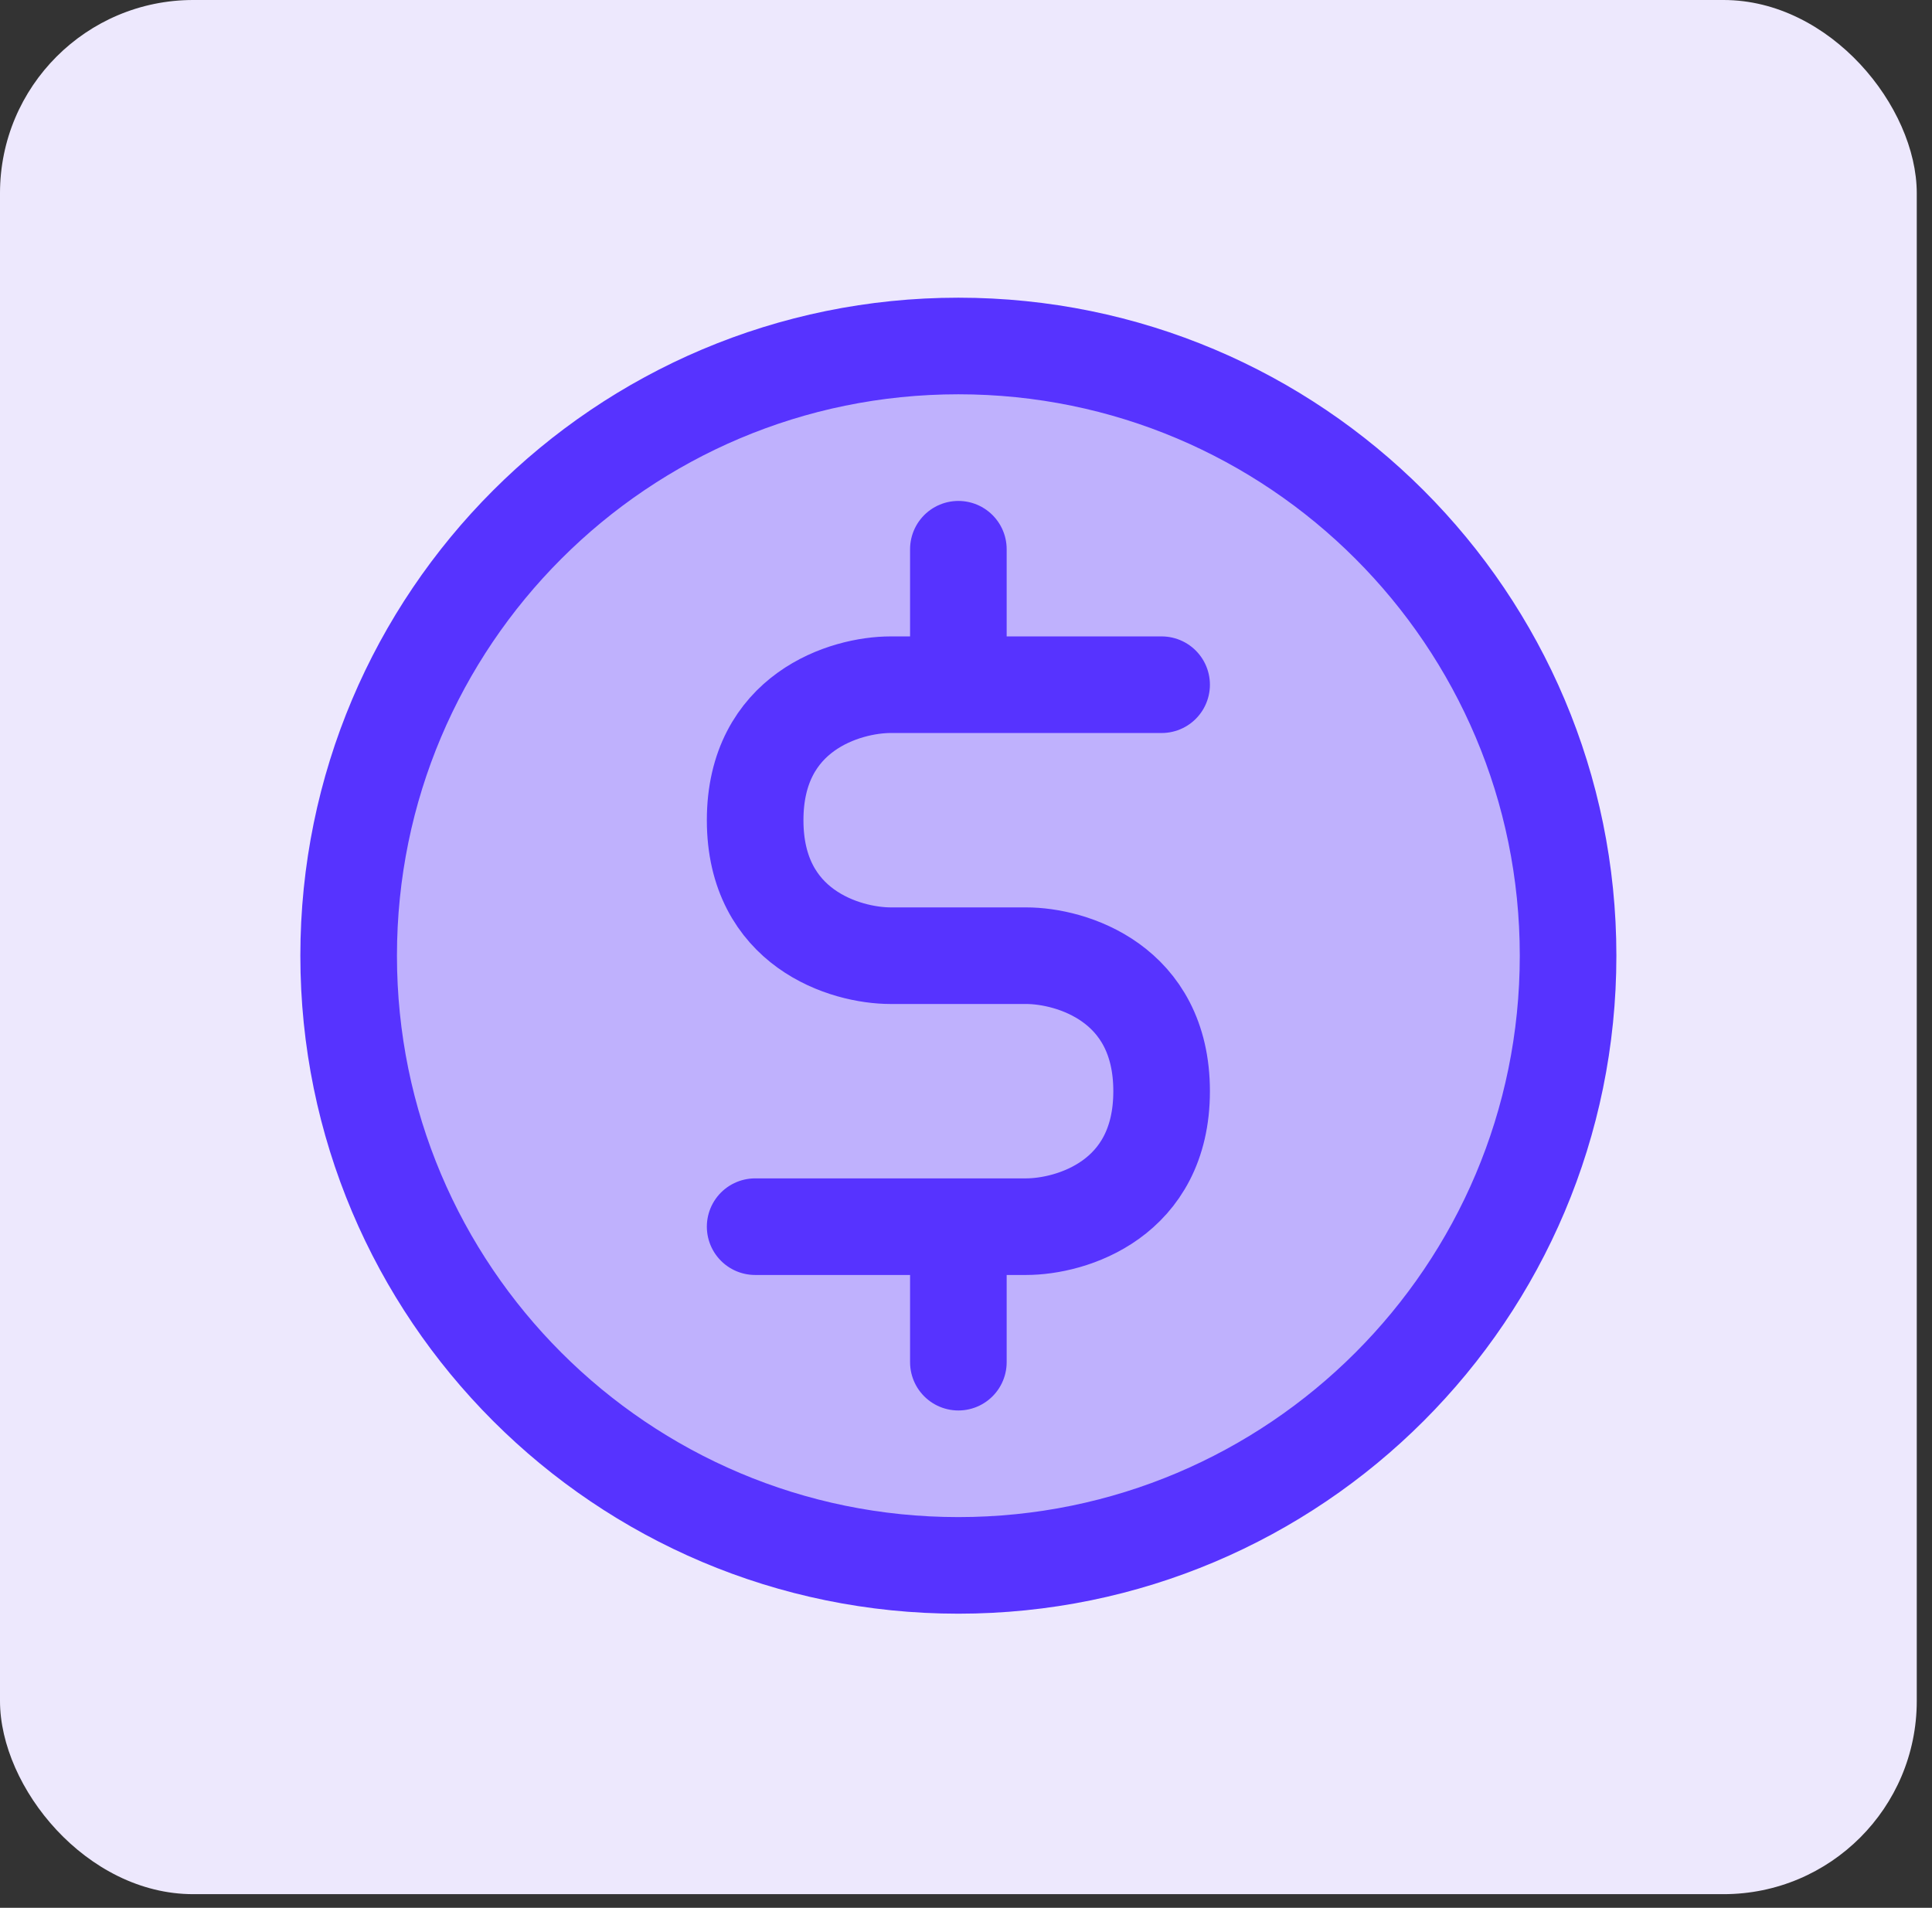 <?xml version="1.0" encoding="UTF-8"?>
<svg xmlns="http://www.w3.org/2000/svg" width="80" height="79" viewBox="0 0 80 79" fill="none">
  <rect x="0" y="0" width="80" height="79" fill="#333333" stroke="none"/>
  <rect width="79.369" height="78.435" rx="8" fill="#EDE8FD"></rect>
  <path d="M64.931 39.574C64.931 53.518 53.628 64.821 39.684 64.821C25.741 64.821 14.437 53.518 14.437 39.574C14.437 25.631 25.741 14.327 39.684 14.327C53.628 14.327 64.931 25.631 64.931 39.574Z" fill="#BFB1FD"></path>
  <path d="M39.684 50.795H42.49C44.36 50.795 48.1 49.673 48.1 45.185C48.1 40.697 44.36 39.574 42.49 39.574H36.879C35.009 39.574 31.269 38.452 31.269 33.964C31.269 29.476 35.009 28.353 36.879 28.353H39.684M39.684 50.795H31.269M39.684 50.795V56.406M39.684 28.353H48.1M39.684 28.353V22.743M64.931 39.574C64.931 53.518 53.628 64.821 39.684 64.821C25.741 64.821 14.437 53.518 14.437 39.574C14.437 25.631 25.741 14.327 39.684 14.327C53.628 14.327 64.931 25.631 64.931 39.574Z" stroke="#5733FF" stroke-width="4" stroke-linecap="round" stroke-linejoin="round"></path>
</svg>
